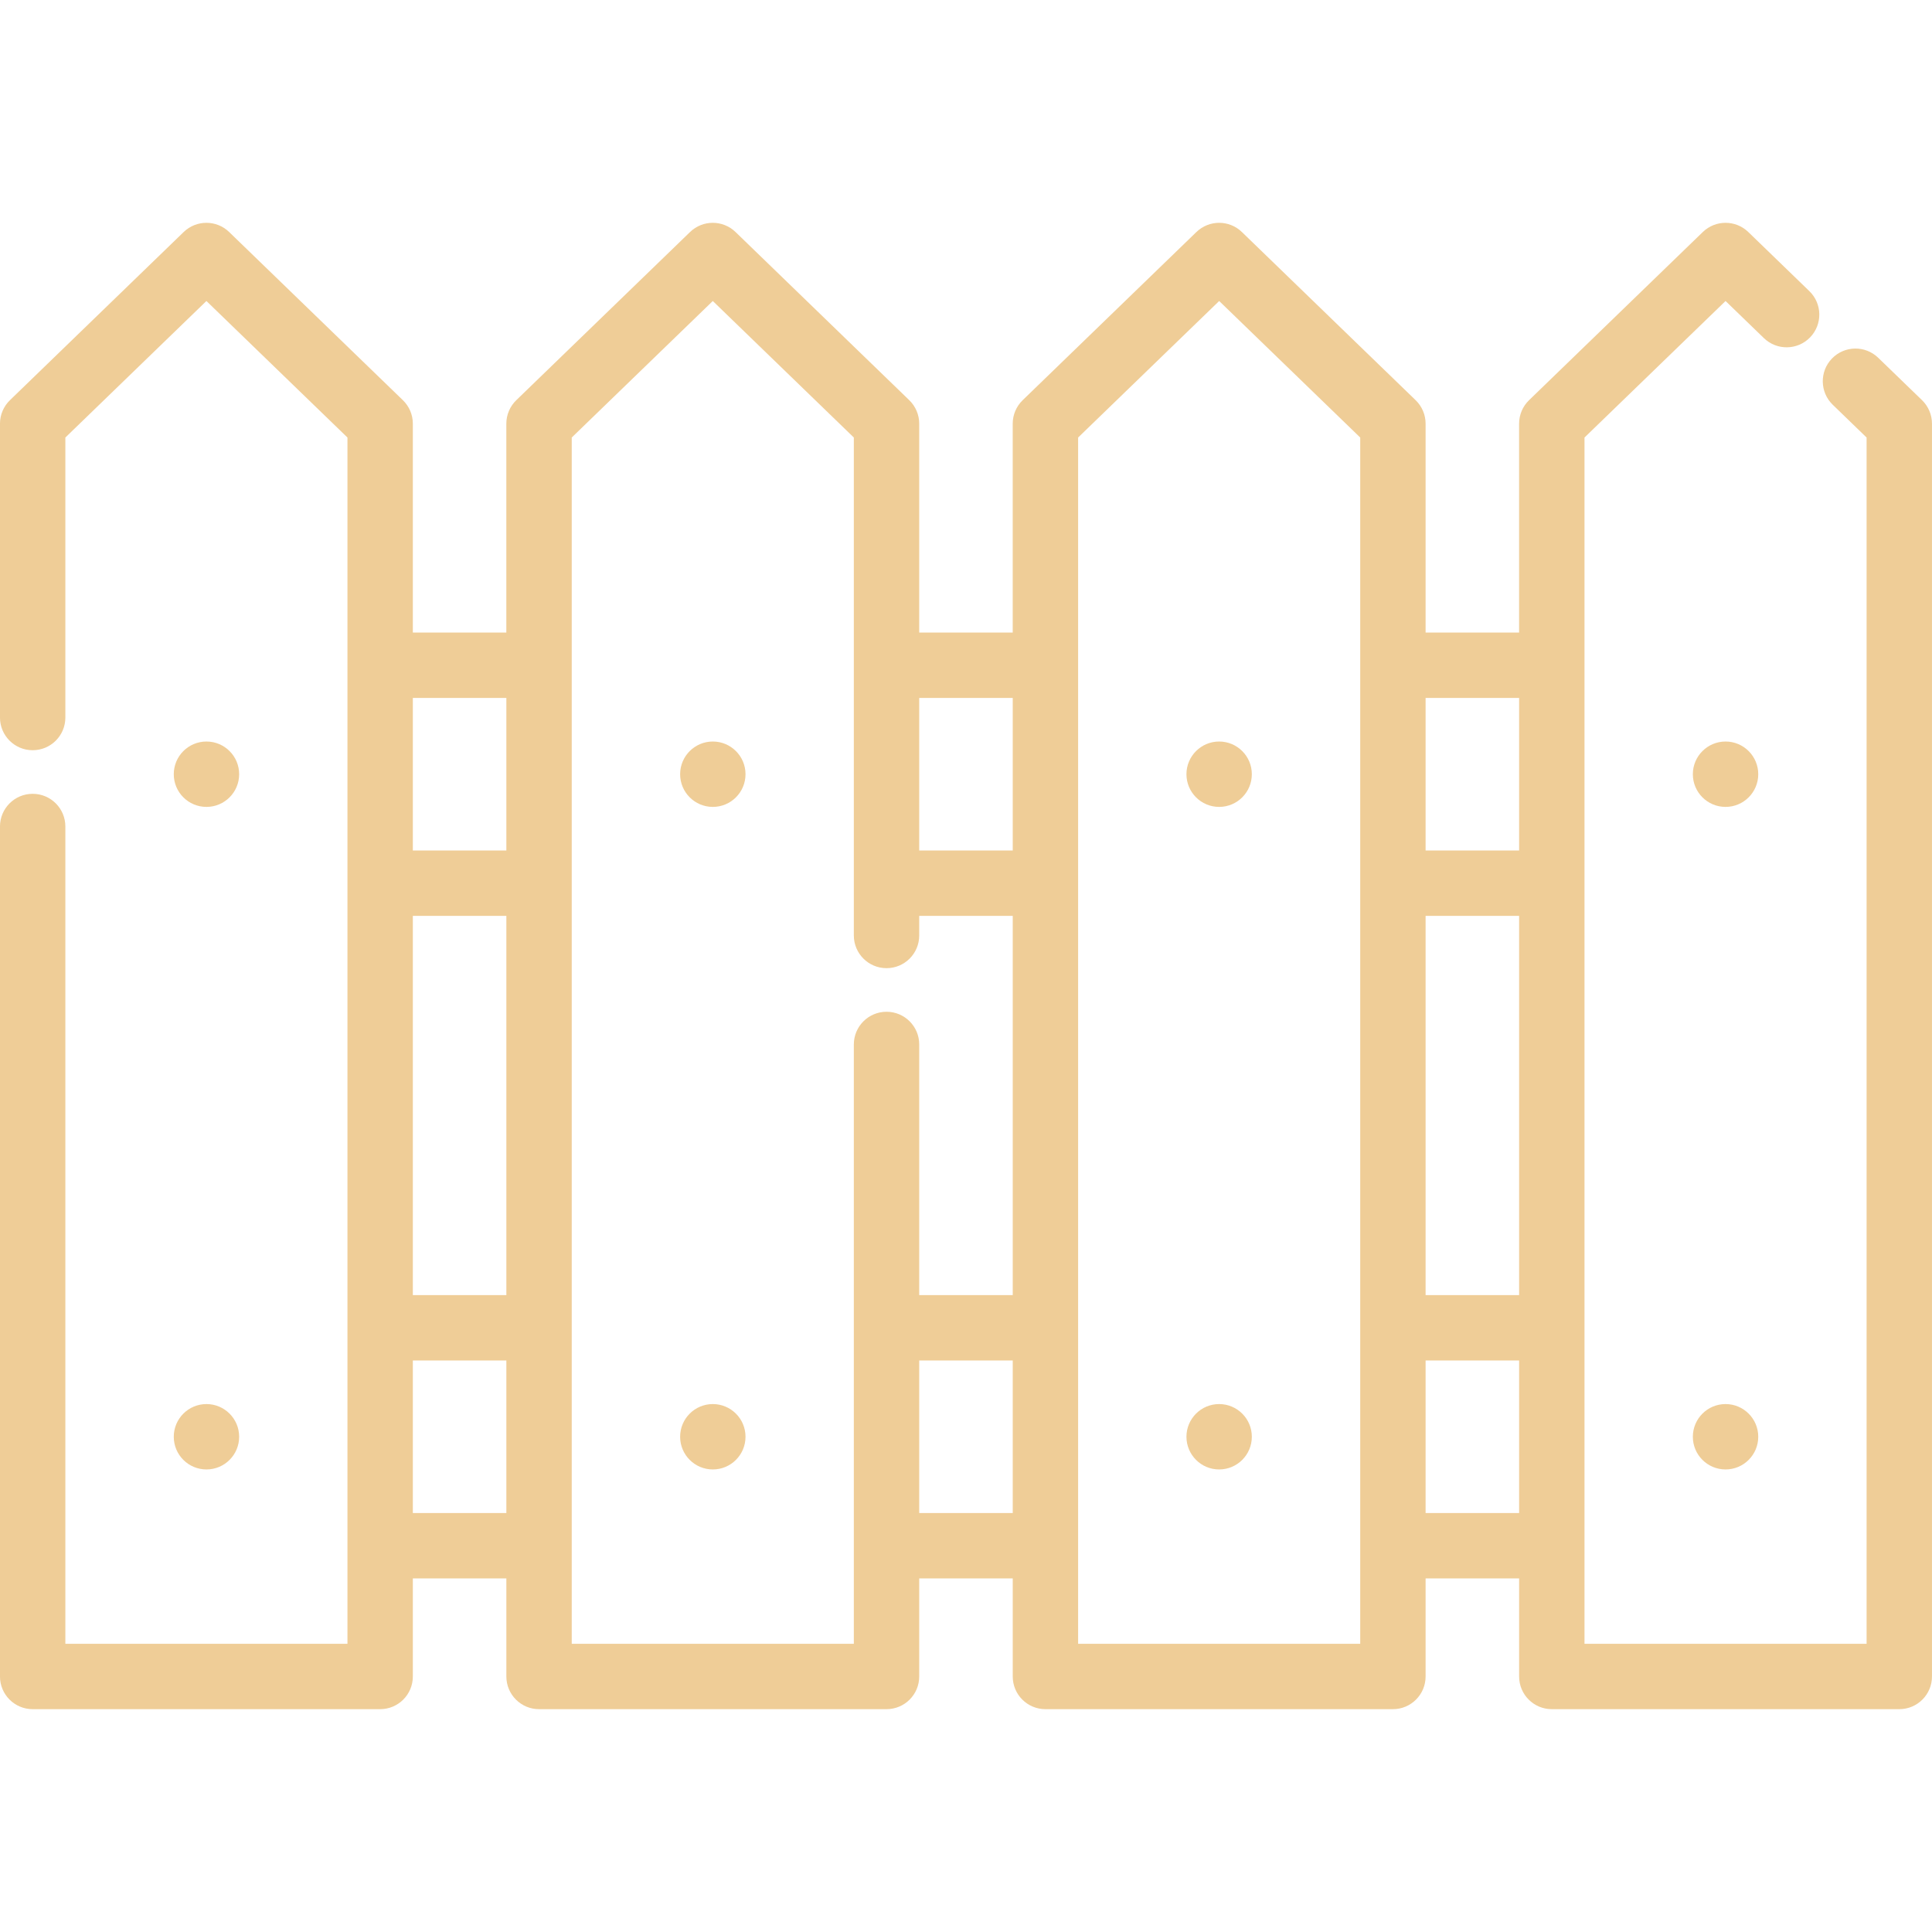 <svg width="89" height="89" viewBox="0 0 89 89" fill="none" xmlns="http://www.w3.org/2000/svg">
<g clip-path="url(#clip0)">
<path d="M88.541 18.435L86.522 16.481C85.924 15.902 84.971 15.918 84.392 16.515C83.814 17.113 83.83 18.067 84.427 18.645L85.987 20.155V75.724H72.992V20.155L79.49 13.866L81.255 15.575C81.853 16.154 82.806 16.138 83.385 15.541C83.963 14.943 83.948 13.989 83.35 13.411L80.537 10.688C79.953 10.123 79.026 10.123 78.442 10.688L70.438 18.435C70.145 18.718 69.979 19.109 69.979 19.517V29.139H65.672V19.517C65.672 19.109 65.506 18.718 65.213 18.435L57.209 10.688C56.626 10.123 55.699 10.123 55.114 10.688L47.111 18.435C46.818 18.718 46.652 19.109 46.652 19.517V29.139H42.345V19.517C42.345 19.109 42.179 18.718 41.886 18.435L33.883 10.688C33.299 10.123 32.372 10.123 31.788 10.688L23.784 18.435C23.491 18.718 23.325 19.109 23.325 19.517V29.139H19.018V19.517C19.018 19.109 18.853 18.718 18.559 18.435L10.556 10.688C9.972 10.123 9.046 10.123 8.461 10.688L0.458 18.435C0.165 18.718 -0.001 19.109 -0.001 19.517V33.054C-0.001 33.886 0.673 34.56 1.505 34.56C2.337 34.56 3.011 33.886 3.011 33.054V20.155L9.509 13.866L16.006 20.155V75.724H3.011V38.074C3.011 37.242 2.337 36.568 1.505 36.568C0.673 36.568 -0.001 37.242 -0.001 38.074V77.229C-0.001 78.061 0.673 78.735 1.505 78.735H17.512C18.344 78.735 19.018 78.061 19.018 77.229V72.711H23.326V77.229C23.326 78.061 24 78.735 24.832 78.735H40.839C41.671 78.735 42.345 78.061 42.345 77.229V72.711H46.653V77.229C46.653 78.061 47.327 78.735 48.159 78.735H64.166C64.998 78.735 65.672 78.061 65.672 77.229V72.711H69.98V77.229C69.98 78.061 70.654 78.735 71.486 78.735H87.493C88.325 78.735 88.999 78.061 88.999 77.229V19.517C88.999 19.109 88.834 18.718 88.541 18.435ZM23.326 69.7H19.018V62.672H23.326V69.7ZM23.326 59.66H19.018V42.191H23.326V59.66ZM23.326 39.179H19.018V32.151H23.326V39.179ZM46.653 69.7H42.345V62.672H46.653V69.7ZM46.653 59.66H42.345V48.114C42.345 47.282 41.671 46.608 40.839 46.608C40.008 46.608 39.333 47.282 39.333 48.114V75.724H26.338V20.155L32.836 13.866L39.333 20.155V43.094C39.333 43.926 40.008 44.6 40.839 44.6C41.671 44.6 42.345 43.926 42.345 43.094V42.191H46.653V59.66ZM46.653 39.179H42.345V32.151H46.653V39.179ZM62.66 75.724H49.665V20.155L56.163 13.866L62.66 20.155V75.724ZM69.98 69.7H65.672V62.672H69.98V69.7ZM69.98 59.66H65.672V42.191H69.98V59.66ZM69.98 39.179H65.672V32.151H69.98V39.179Z" fill="#EFCD97"/>
<path d="M79.49 37.171C80.321 37.171 80.996 36.497 80.996 35.665C80.996 34.834 80.321 34.159 79.49 34.159C78.658 34.159 77.983 34.834 77.983 35.665C77.983 36.497 78.658 37.171 79.49 37.171Z" fill="#EFCD97"/>
<path d="M79.49 67.692C80.321 67.692 80.996 67.018 80.996 66.186C80.996 65.355 80.321 64.68 79.49 64.68C78.658 64.68 77.983 65.355 77.983 66.186C77.983 67.018 78.658 67.692 79.49 67.692Z" fill="#EFCD97"/>
<path d="M56.161 37.171C56.993 37.171 57.667 36.497 57.667 35.665C57.667 34.834 56.993 34.159 56.161 34.159C55.33 34.159 54.655 34.834 54.655 35.665C54.655 36.497 55.33 37.171 56.161 37.171Z" fill="#EFCD97"/>
<path d="M56.161 67.692C56.993 67.692 57.667 67.018 57.667 66.186C57.667 65.355 56.993 64.68 56.161 64.68C55.33 64.68 54.655 65.355 54.655 66.186C54.655 67.018 55.33 67.692 56.161 67.692Z" fill="#EFCD97"/>
<path d="M32.837 37.171C33.669 37.171 34.343 36.497 34.343 35.665C34.343 34.834 33.669 34.159 32.837 34.159C32.005 34.159 31.331 34.834 31.331 35.665C31.331 36.497 32.005 37.171 32.837 37.171Z" fill="#EFCD97"/>
<path d="M32.837 67.692C33.669 67.692 34.343 67.018 34.343 66.186C34.343 65.355 33.669 64.68 32.837 64.68C32.005 64.68 31.331 65.355 31.331 66.186C31.331 67.018 32.005 67.692 32.837 67.692Z" fill="#EFCD97"/>
<path d="M9.511 37.171C10.343 37.171 11.017 36.497 11.017 35.665C11.017 34.834 10.343 34.159 9.511 34.159C8.679 34.159 8.005 34.834 8.005 35.665C8.005 36.497 8.679 37.171 9.511 37.171Z" fill="#EFCD97"/>
<path d="M9.511 67.692C10.343 67.692 11.017 67.018 11.017 66.186C11.017 65.355 10.343 64.68 9.511 64.68C8.679 64.68 8.005 65.355 8.005 66.186C8.005 67.018 8.679 67.692 9.511 67.692Z" fill="#EFCD97"/>
</g>
<defs>
<clipPath id="clip0">
<rect width="89" height="89" fill="white"/>
</clipPath>
</defs>
</svg>
